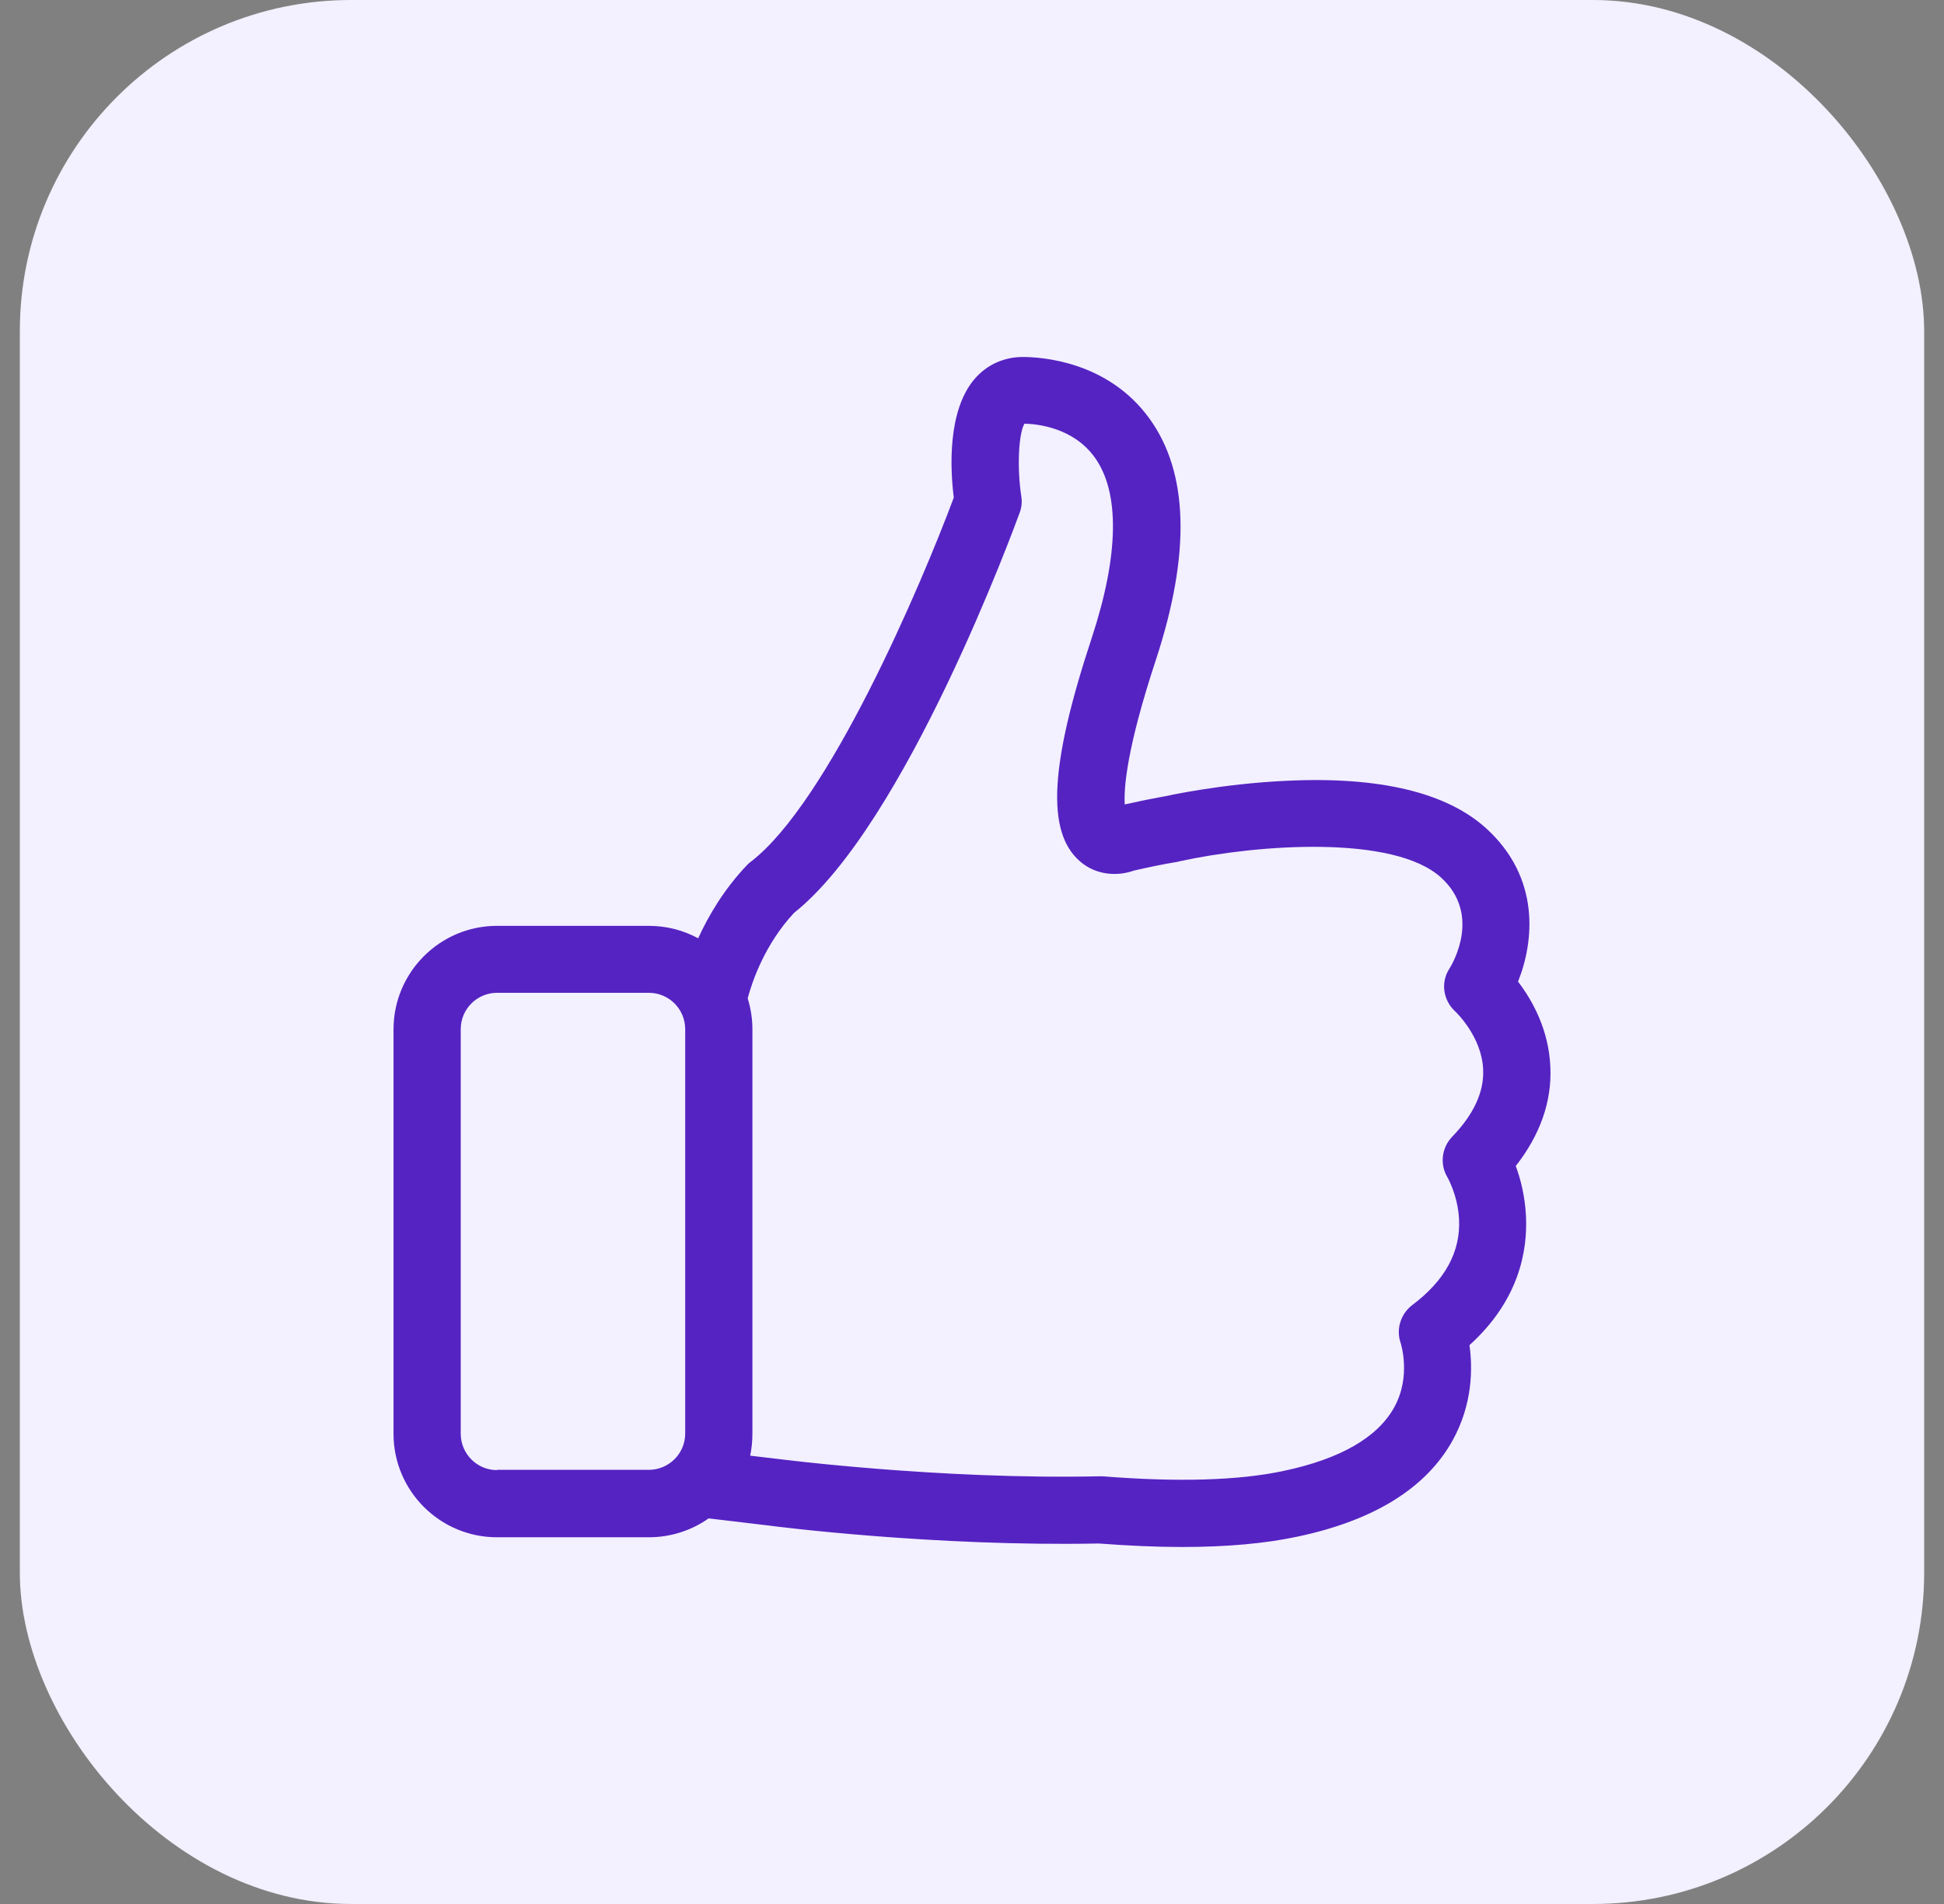 <svg width="49" height="48" viewBox="0 0 49 48" fill="none" xmlns="http://www.w3.org/2000/svg">
<rect x="0" y="0" width="49" height="48" fill="#808080" stroke="none"/>
<rect x="0.5" width="48" height="48" rx="8.348" fill="#F3F0FF"/>
<g clip-path="url(#clip0_745_38568)">
<path d="M38.206 29.395C38.821 28.611 39.116 27.77 39.078 26.905C39.041 25.951 38.614 25.204 38.263 24.747C38.67 23.73 38.827 22.131 37.466 20.888C36.468 19.979 34.775 19.571 32.428 19.684C30.778 19.759 29.398 20.067 29.342 20.079H29.335C29.022 20.136 28.689 20.204 28.35 20.28C28.325 19.878 28.394 18.881 29.135 16.635C30.013 13.962 29.963 11.917 28.971 10.55C27.93 9.113 26.268 9 25.778 9C25.308 9 24.875 9.194 24.567 9.552C23.871 10.361 23.953 11.854 24.041 12.544C23.212 14.765 20.891 20.211 18.927 21.723C18.89 21.748 18.858 21.779 18.827 21.811C18.25 22.419 17.861 23.078 17.598 23.655C17.227 23.454 16.807 23.341 16.355 23.341H12.528C11.086 23.341 9.919 24.514 9.919 25.951V36.145C9.919 37.589 11.092 38.755 12.528 38.755H16.355C16.914 38.755 17.434 38.58 17.861 38.279L19.335 38.454C19.561 38.486 23.576 38.994 27.698 38.912C28.445 38.969 29.147 39 29.8 39C30.922 39 31.901 38.912 32.717 38.736C34.636 38.329 35.948 37.513 36.613 36.315C37.121 35.399 37.121 34.489 37.039 33.912C38.288 32.783 38.507 31.535 38.463 30.656C38.438 30.148 38.325 29.715 38.206 29.395ZM12.528 37.062C12.02 37.062 11.613 36.647 11.613 36.145V25.945C11.613 25.437 12.027 25.029 12.528 25.029H16.355C16.864 25.029 17.271 25.443 17.271 25.945V36.139C17.271 36.647 16.857 37.055 16.355 37.055H12.528V37.062ZM36.6 28.661C36.337 28.937 36.286 29.358 36.487 29.684C36.487 29.69 36.744 30.129 36.776 30.732C36.82 31.553 36.424 32.281 35.596 32.902C35.301 33.128 35.182 33.517 35.308 33.868C35.308 33.874 35.578 34.703 35.138 35.487C34.718 36.24 33.783 36.779 32.365 37.08C31.23 37.325 29.687 37.369 27.792 37.218C27.767 37.218 27.736 37.218 27.704 37.218C23.67 37.306 19.593 36.779 19.549 36.773H19.542L18.909 36.698C18.946 36.522 18.965 36.334 18.965 36.145V25.945C18.965 25.675 18.921 25.412 18.846 25.167C18.959 24.747 19.273 23.812 20.013 23.015C22.83 20.782 25.584 13.247 25.703 12.921C25.753 12.789 25.766 12.645 25.741 12.501C25.634 11.798 25.672 10.938 25.822 10.681C26.155 10.688 27.052 10.782 27.591 11.528C28.231 12.413 28.206 13.994 27.516 16.089C26.462 19.282 26.374 20.964 27.209 21.704C27.623 22.074 28.175 22.093 28.576 21.949C28.959 21.861 29.323 21.785 29.668 21.729C29.693 21.723 29.724 21.716 29.749 21.71C31.675 21.29 35.126 21.033 36.324 22.124C37.34 23.053 36.619 24.282 36.537 24.414C36.305 24.765 36.374 25.223 36.688 25.506C36.694 25.512 37.353 26.133 37.384 26.967C37.409 27.526 37.146 28.097 36.6 28.661Z" fill="#5523C2"/>
</g>
<defs>
<clipPath id="clip0_745_38568">
<rect width="30" height="30" fill="white" transform="translate(9.5 9)"/>
</clipPath>
</defs>
</svg>

